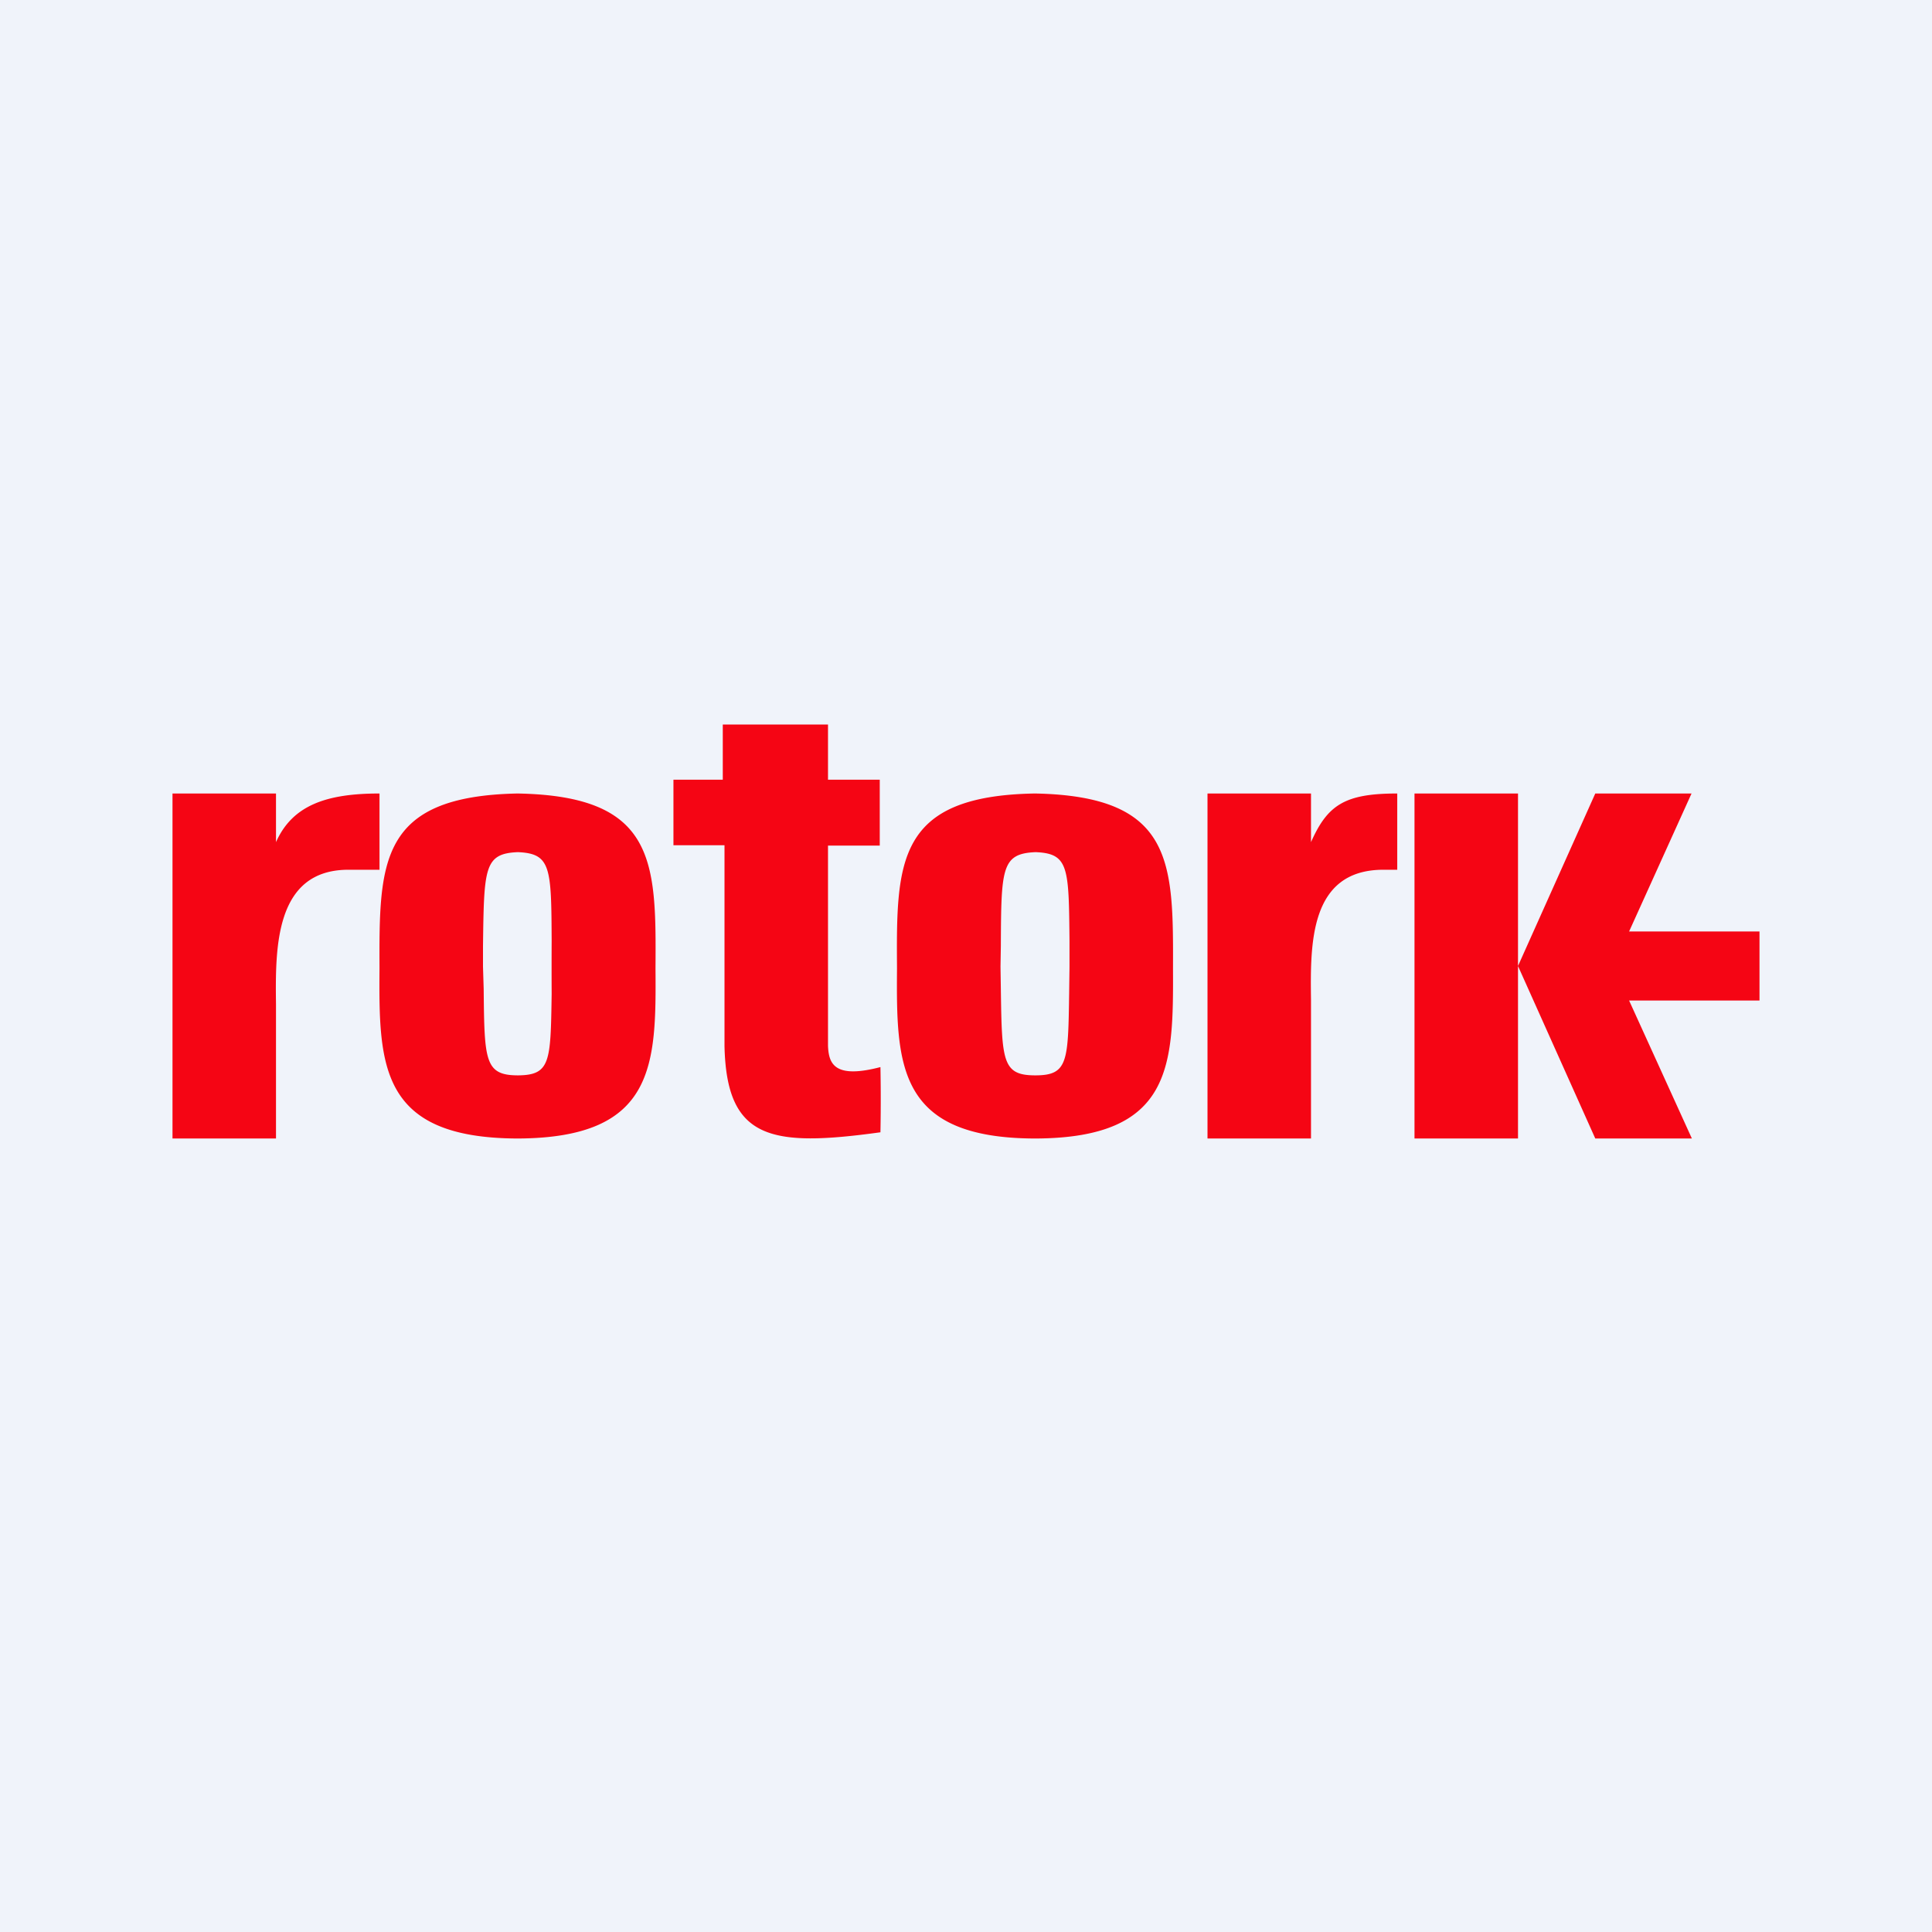 <svg width="56" height="56" viewBox="0 0 56 56" xmlns="http://www.w3.org/2000/svg"><path fill="#F0F3FA" d="M0 0h56v56H0z"/><path d="M20.95 22.6h-1.43v1.9H21v5.82c.06 2.71 1.33 2.94 4.52 2.5 0 0 .02-.89 0-1.89-1.34.35-1.5-.1-1.52-.62v-5.8h1.5V22.6H24V21h-3.05v1.6ZM5 23h3v1.41C8.48 23.33 9.48 23 11 23v2.21h-.9c-2.14 0-2.12 2.28-2.1 3.9V33H5V23Zm30 0h3v1.41c.48-1.08.98-1.41 2.5-1.41v2.21h-.4c-2.15 0-2.12 2.16-2.1 3.77V33h-3V23Zm6 0h3v10h-3V23Zm3 5 2.24-5h2.79l-1.81 4H51v2h-3.78l1.82 4h-2.8L44 28Zm-29-5c-4.01.08-4.01 1.98-4 5.07-.02 2.8 0 4.91 3.98 4.93h.04c3.98-.02 4-2.14 3.98-4.93.02-3.09.02-5-4-5.07Zm.02 8.17c-.97 0-.98-.42-1-2.5l-.02-.65v-.6c.03-2.26.03-2.68 1.01-2.72.96.04.97.44.98 2.56a159.13 159.13 0 0 0 0 1.55c-.03 1.96-.03 2.35-.97 2.36ZM29.99 23h.02c4 .08 4 1.98 3.99 5.07.01 2.8 0 4.91-3.97 4.93h-.06c-3.97-.02-3.99-2.14-3.97-4.93-.02-3.09-.02-5 3.99-5.07Zm.02 8.17c.95 0 .95-.4.98-2.38l.01-.77v-.74c-.02-2.14-.02-2.54-.98-2.58-.99.04-1 .46-1.01 2.72l-.01.6.01.65c.03 2.09.04 2.5 1 2.5Z" fill="#F50514"/></svg>